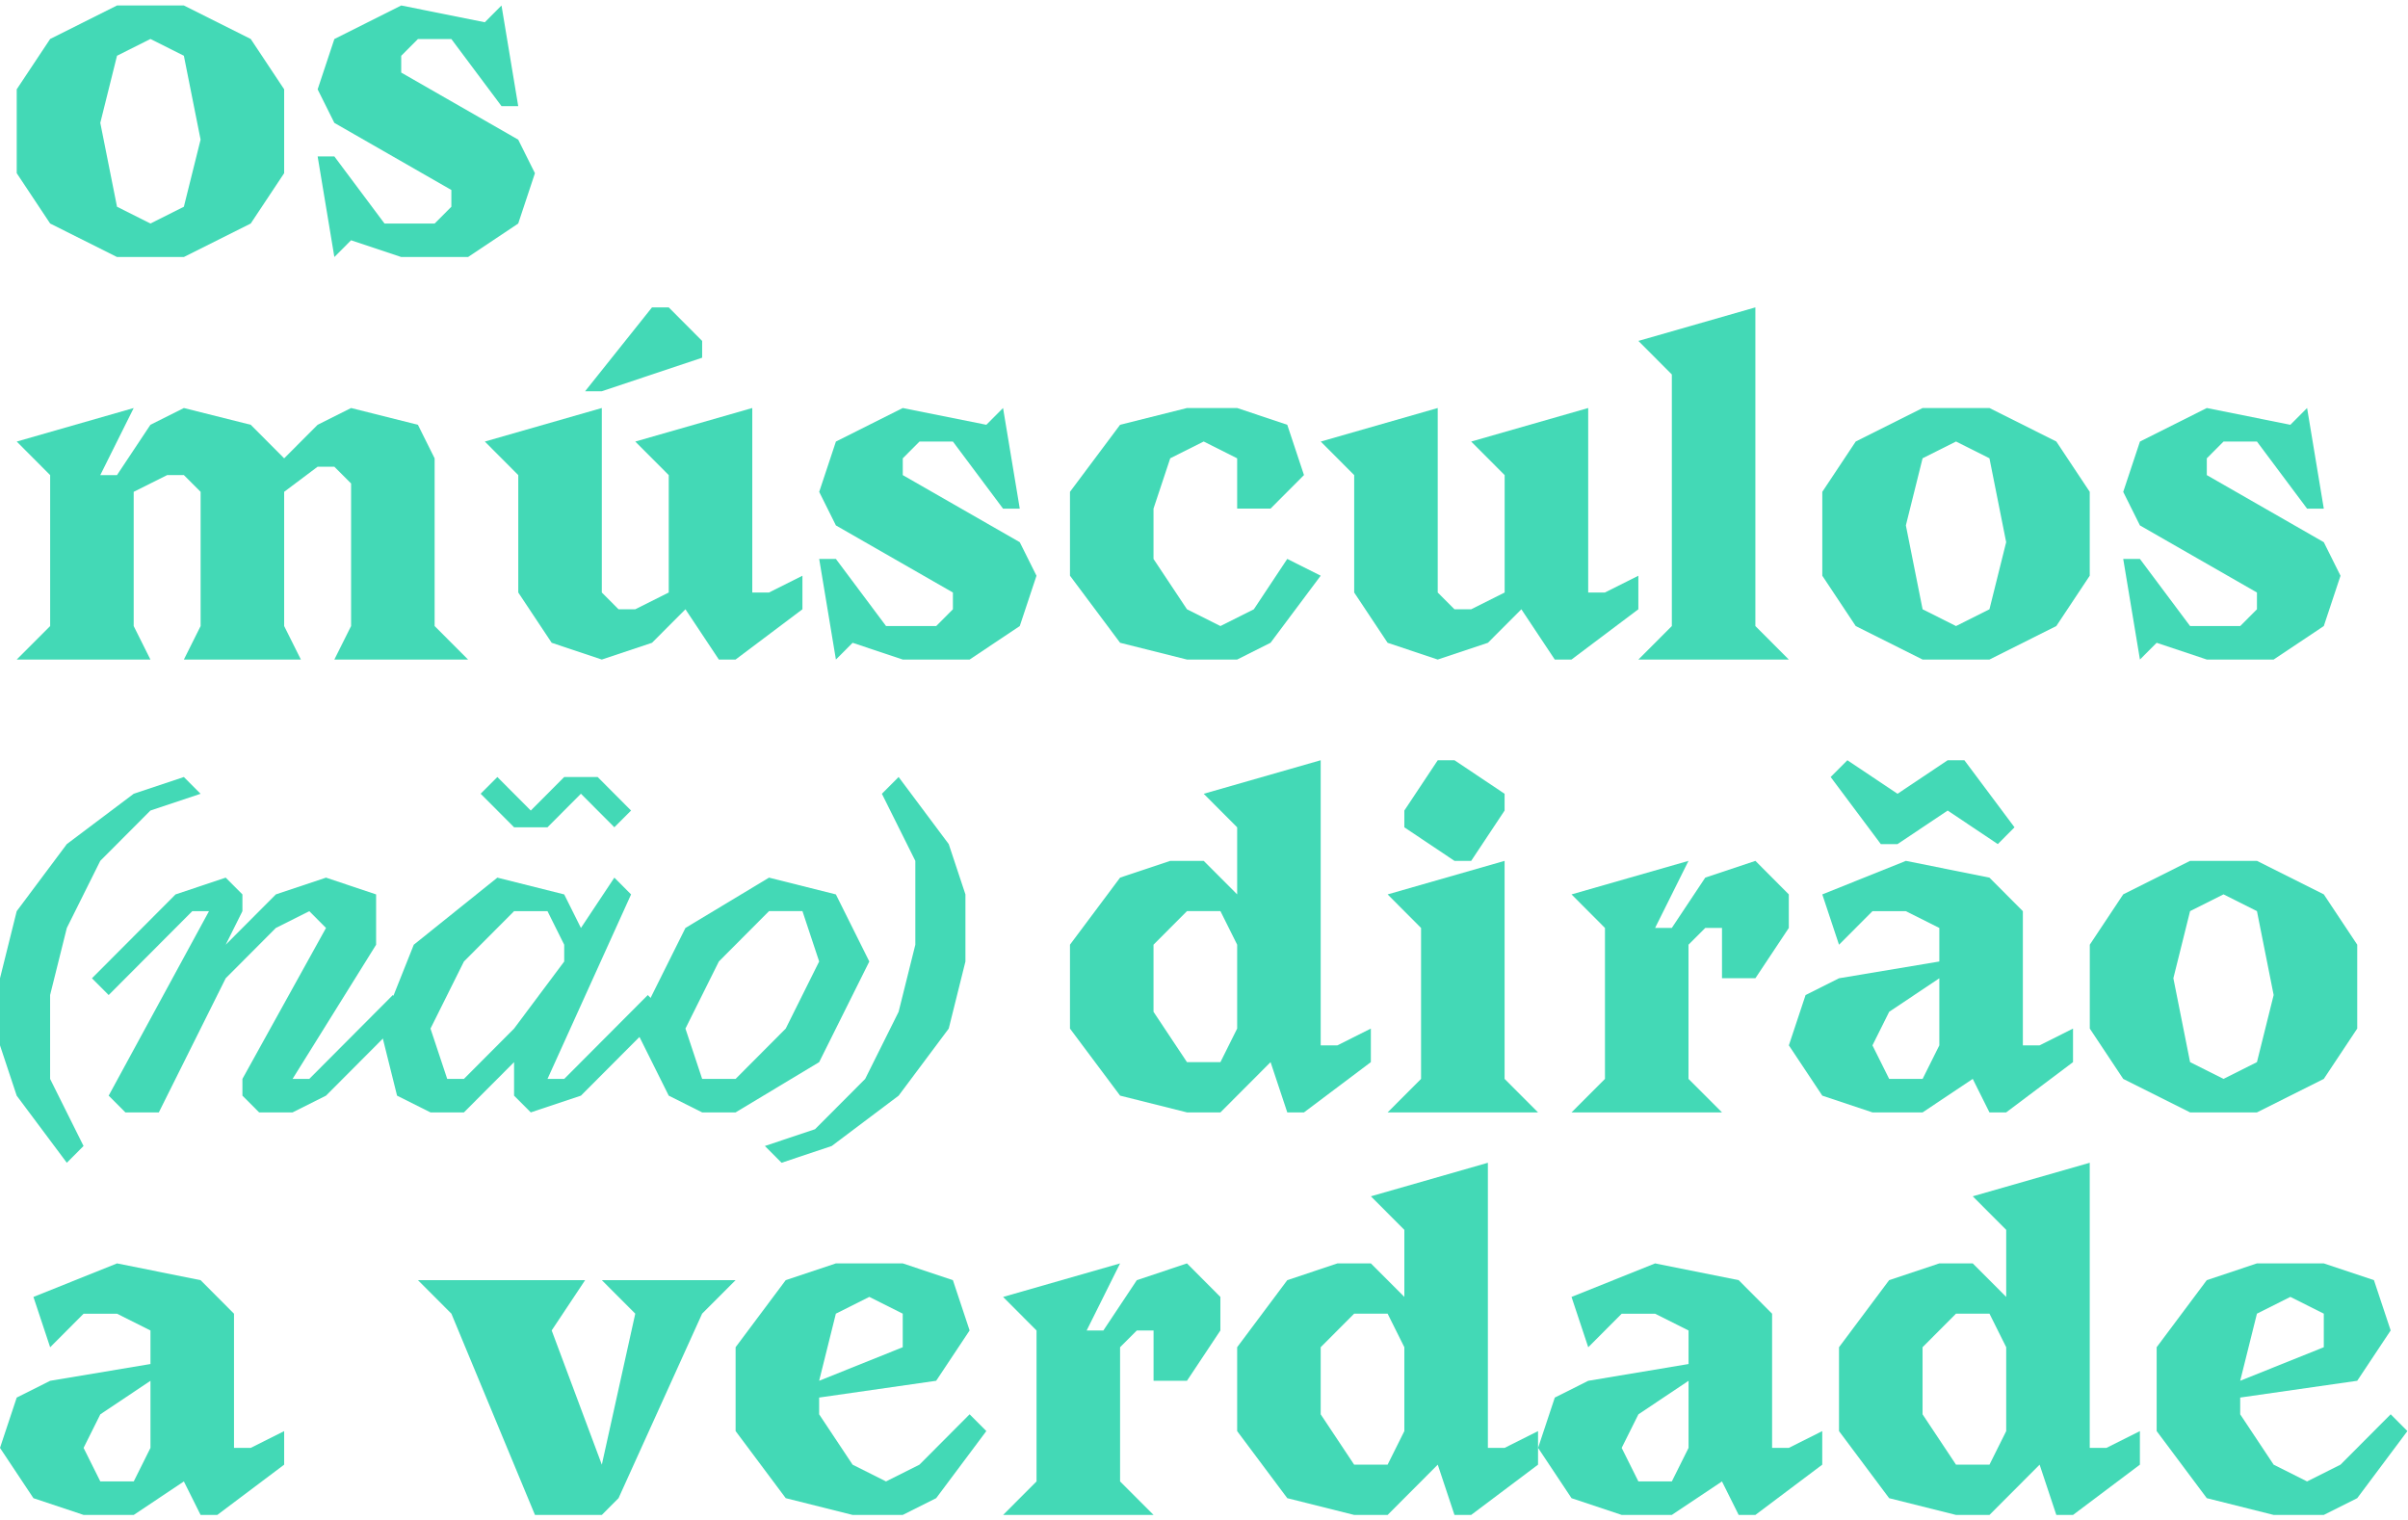<?xml version="1.0" encoding="UTF-8" standalone="no"?>
<!-- Created with Inkscape (http://www.inkscape.org/) -->

<svg
   version="1.1"
   id="svg2"
   xml:space="preserve"
   width="1512.027"
   height="954.667"
   viewBox="0 0 1512.027 954.667"
   sodipodi:docname="os-musculos-nao-dirao-a-verdade.eps"
   xmlns:inkscape="http://www.inkscape.org/namespaces/inkscape"
   xmlns:sodipodi="http://sodipodi.sourceforge.net/DTD/sodipodi-0.dtd"
   xmlns="http://www.w3.org/2000/svg"
   xmlns:svg="http://www.w3.org/2000/svg"><defs
     id="defs6" /><sodipodi:namedview
     id="namedview4"
     pagecolor="#ffffff"
     bordercolor="#666666"
     borderopacity="1.0"
     inkscape:pageshadow="2"
     inkscape:pageopacity="0.0"
     inkscape:pagecheckerboard="0" /><g
     id="g8"
     inkscape:groupmode="layer"
     inkscape:label="ink_ext_XXXXXX"
     transform="matrix(1.333,0,0,-1.333,0,954.667)"><g
       id="g10"
       transform="scale(0.1)"><path
         d="M 551.18,7135.97 236.23,6978.21 78.75,6741.14 v -395.13 l 157.48,-237.08 314.95,-157.76 h 314.941 l 314.949,157.76 157.48,237.08 v 395.13 l -157.48,237.07 -314.949,157.76 z m 157.468,-157.76 157.473,-79.02 78.738,-395.13 -78.738,-316.1 -157.473,-79.03 -157.468,79.03 -78.739,395.13 78.739,316.1 157.468,79.02"
         style="fill:#43d9b6;fill-opacity:1;fill-rule:nonzero;stroke:none"
         id="path12" /><path
         d="m 2441.11,6661.95 -78.74,474.02 -78.73,-79.01 -393.67,79.01 -314.93,-158.01 -78.74,-237.01 78.74,-158 551.13,-316.01 v -79.01 l -78.73,-79 h -236.2 l -236.2,316.01 h -78.74 l 78.74,-473.77 78.73,78.88 236.2,-78.88 h 314.94 l 236.2,157.76 78.73,237.01 -78.73,158.01 -551.14,316.01 v 79 l 78.73,79 h 157.47 l 236.2,-316.01 h 78.74"
         style="fill:#43d9b6;fill-opacity:1;fill-rule:nonzero;stroke:none"
         id="path14" /><path
         d="m 78.75,4055.11 h 629.84 l -78.809,157.76 v 632.26 l 157.617,78.76 h 78.821 l 78.812,-78.76 v -632.26 l -78.812,-157.76 h 551.151 l -78.82,157.76 v 632.26 l 157.63,118.26 h 78.81 l 78.82,-78.88 v -671.64 l -78.82,-157.76 h 629.84 l -157.5,157.76 v 790.02 l -78.71,158.01 -314.81,79 -157.63,-79 -157.63,-158.01 -157.41,158.01 -314.921,79 -157.629,-79 -157.52,-237.01 H 472.371 L 629.781,5239.9 78.75,5081.9 236.262,4923.89 V 4212.87 L 78.75,4055.11"
         style="fill:#43d9b6;fill-opacity:1;fill-rule:nonzero;stroke:none"
         id="path16" /><path
         d="m 2756.15,5318.9 h 78.7 l 472.67,158.01 v 79 l -157.41,158.01 H 3071.3 Z M 3779.89,4291.93 v 157.94 l -157.51,-79 h -78.75 v 869.03 l -551.15,-158 157.63,-158.01 v -553.02 l -157.63,-78.94 h -78.81 l -78.82,78.94 v 869.03 l -551.02,-158 157.51,-158.01 v -553.02 l 157.4,-236.82 236.11,-78.94 236.45,78.94 157.52,157.88 157.4,-236.82 h 78.71 l 314.96,236.82"
         style="fill:#43d9b6;fill-opacity:1;fill-rule:nonzero;stroke:none"
         id="path18" /><path
         d="m 4803.69,4765.88 -78.73,474.02 -78.74,-79 -393.66,79 -314.94,-158 -78.73,-237.01 78.73,-158.01 551.14,-316.01 v -79 l -78.74,-79 h -236.2 l -236.2,316.01 h -78.73 l 78.73,-473.77 78.73,78.88 236.21,-78.88 h 314.93 l 236.2,157.76 78.74,237 -78.74,158.01 -551.13,316.01 v 79 l 78.73,79.01 h 157.47 l 236.2,-316.02 h 78.73"
         style="fill:#43d9b6;fill-opacity:1;fill-rule:nonzero;stroke:none"
         id="path20" /><path
         d="m 5827.71,5002.94 v -236.81 h 157.26 l 157.5,157.93 -78.75,236.88 -236.01,78.96 H 5591.3 l -315.01,-78.96 -236.11,-315.85 v -394.97 l 236.11,-316.01 315.01,-79 h 236.41 l 157.26,79 236.26,316.01 -157.51,79 -157.38,-237.23 -157.43,-79.02 -157.61,79.02 -157.6,237.08 v 237.08 l 78.8,237.07 157.6,79.02 157.61,-79.2"
         style="fill:#43d9b6;fill-opacity:1;fill-rule:nonzero;stroke:none"
         id="path22" /><path
         d="m 7717.53,4291.93 v 157.94 l -157.51,-79 h -78.75 v 869.03 l -551.15,-158 157.63,-158.01 v -553.02 l -157.63,-78.94 h -78.81 l -78.81,78.94 v 869.03 l -551.03,-158 157.51,-158.01 v -553.02 l 157.4,-236.82 236.12,-78.94 236.44,78.94 157.52,157.88 157.4,-236.82 h 78.71 l 314.96,236.82"
         style="fill:#43d9b6;fill-opacity:1;fill-rule:nonzero;stroke:none"
         id="path24" /><path
         d="m 7717.78,5555.91 157.5,-158 V 4212.87 l -157.5,-157.76 h 708.52 l -157.5,157.76 v 1501.05 l -551.02,-158.01"
         style="fill:#43d9b6;fill-opacity:1;fill-rule:nonzero;stroke:none"
         id="path26" /><path
         d="m 9056.48,5239.9 -314.95,-157.76 -157.47,-237.07 v -395.13 l 157.47,-237.07 314.95,-157.76 h 314.95 l 314.95,157.76 157.47,237.07 v 395.13 l -157.47,237.07 -314.95,157.76 z m 157.47,-157.76 157.48,-79.02 78.74,-395.13 -78.74,-316.1 -157.48,-79.02 -157.47,79.02 -78.74,395.13 78.74,316.1 157.47,79.02"
         style="fill:#43d9b6;fill-opacity:1;fill-rule:nonzero;stroke:none"
         id="path28" /><path
         d="m 10946.4,4765.88 -78.7,474.02 -78.8,-79 -393.6,79 -315,-158 -78.7,-237.01 78.7,-158.01 551.2,-316.01 v -79 l -78.8,-79 h -236.2 l -236.2,316.01 h -78.7 l 78.7,-473.77 78.8,78.88 236.2,-78.88 h 314.9 l 236.2,157.76 78.7,237 -78.7,158.01 -551.1,316.01 v 79 l 78.7,79.01 h 157.5 l 236.2,-316.02 h 78.7"
         style="fill:#43d9b6;fill-opacity:1;fill-rule:nonzero;stroke:none"
         id="path30" /><path
         d="m 6221.23,3580.84 -551.13,-158 157.61,-158.01 v -315.84 l -157.61,157.84 h -157.6 l -236.21,-78.92 -236.11,-315.9 v -395.15 l 236.11,-315.91 315.01,-78.92 h 157.61 l 236.2,236.76 78.71,-236.76 h 78.7 l 314.96,236.76 v 158.07 l -157.5,-79.04 h -78.75 z M 5591.3,2870.07 h 157.61 l 78.8,-158.06 v -395.15 l -78.8,-158.07 H 5591.3 l -157.6,237.1 v 316.12 l 157.6,158.06"
         style="fill:#43d9b6;fill-opacity:1;fill-rule:nonzero;stroke:none"
         id="path32" /><path
         d="m 6851.4,3106.83 h 78.7 l 157.41,237.01 v 79 l -236.11,158 h -78.71 l -157.45,-237 v -79.01 z m -314.92,-158.01 157.51,-158 v -711.03 l -157.51,-157.76 h 708.53 l -157.5,157.76 v 1027.04 l -551.03,-158.01"
         style="fill:#43d9b6;fill-opacity:1;fill-rule:nonzero;stroke:none"
         id="path34" /><path
         d="m 7953.79,3106.83 -551.03,-158.01 157.51,-158 v -711.03 l -157.51,-157.76 h 708.78 l -157.75,157.76 v 632.27 l 78.87,78.76 h 78.88 V 2554 h 157.38 l 157.38,236.82 v 158 l -157.38,158.01 -236.26,-79.01 -157.58,-237 h -78.7 l 157.41,316.01"
         style="fill:#43d9b6;fill-opacity:1;fill-rule:nonzero;stroke:none"
         id="path36" /><path
         d="m 8702.19,3580.84 -78.76,-79 236.26,-316.01 h 78.75 l 236.24,158.01 236.11,-158.01 78.7,79 -236.11,316.01 h -78.7 l -236.24,-158 z m 275.63,-474.01 -393.76,-158.01 78.75,-237.01 157.5,158.01 h 157.51 l 157.51,-79 v -158.01 l -472.52,-79 -157.51,-79 -78.75,-237.01 157.51,-236.89 236.25,-78.88 h 236.26 l 236.16,157.76 78.71,-157.76 h 78.7 l 314.96,236.76 v 158.01 l -157.5,-79 h -78.76 v 632.02 l -157.4,158 z m 157.51,-553.02 V 2237.8 l -78.76,-158.01 h -157.5 l -78.76,158.01 78.76,158 236.26,158.01"
         style="fill:#43d9b6;fill-opacity:1;fill-rule:nonzero;stroke:none"
         id="path38" /><path
         d="M 10316.5,3106.83 10001.6,2949.07 9844.1,2712 v -395.13 l 157.5,-237.08 314.9,-157.76 h 315 l 314.9,157.76 157.5,237.08 V 2712 l -157.5,237.07 -314.9,157.76 z m 157.5,-157.76 157.5,-79.02 78.7,-395.13 -78.7,-316.1 -157.5,-79.03 -157.5,79.03 -78.7,395.13 78.7,316.1 157.5,79.02"
         style="fill:#43d9b6;fill-opacity:1;fill-rule:nonzero;stroke:none"
         id="path40" /><path
         d="m 551.27,1210.76 -393.758,-158 78.75,-237.01 157.5,158 H 551.27 l 157.511,-79 V 736.738 l -472.519,-79 -157.512,-79 L 0,341.73 157.512,104.852 393.762,25.969 H 630.02 L 866.18,183.73 944.891,25.969 h 78.699 L 1338.55,262.73 v 158 l -157.5,-79 h -78.76 V 973.75 L 944.891,1131.76 Z M 708.781,657.738 V 341.73 l -78.761,-158 h -157.5 l -78.758,158 78.758,158.008 236.261,158"
         style="fill:#43d9b6;fill-opacity:1;fill-rule:nonzero;stroke:none"
         id="path42" /><path
         d="M 2834.96,25.969 2913.7,104.969 3307.39,974 3464.88,1131.76 H 2834.96 L 2992.43,974 2834.96,262.73 2598.74,895 l 157.48,236.76 h -787.4 L 2126.3,974 2520,25.969 h 314.96"
         style="fill:#43d9b6;fill-opacity:1;fill-rule:nonzero;stroke:none"
         id="path44" /><path
         d="M 3937.39,1210.76 3701.23,1131.88 3465.12,815.988 V 420.98 l 236.11,-316.011 314.92,-79 h 236.26 l 157.5,79 236.26,316.011 -78.75,79 -236.26,-237.23 -157.51,-79.02 -157.5,79.02 -157.51,237.078 v 79.024 l 551.27,79.027 157.51,237.082 -78.76,236.919 -236.25,78.88 z M 4094.9,1053 4252.41,973.98 V 815.93 L 3858.64,657.879 3937.39,973.98 4094.9,1053"
         style="fill:#43d9b6;fill-opacity:1;fill-rule:nonzero;stroke:none"
         id="path46" /><path
         d="m 5276.19,1210.76 -551.02,-158 157.5,-158.01 V 183.73 L 4725.17,25.969 h 708.77 L 5276.19,183.73 v 632.258 l 78.88,78.762 h 78.87 V 657.93 h 157.39 l 157.38,236.82 v 158.01 l -157.38,158 -236.26,-79 -157.58,-237.01 h -78.71 l 157.41,316.01"
         style="fill:#43d9b6;fill-opacity:1;fill-rule:nonzero;stroke:none"
         id="path48" /><path
         d="m 7008.75,1684.78 -551.12,-158.01 157.61,-158 v -315.85 l -157.61,157.84 h -157.6 L 6063.82,1131.84 5827.71,815.941 V 420.789 l 236.11,-315.898 315.01,-78.922 h 157.6 L 6772.64,262.73 6851.35,25.969 h 78.7 L 7245.01,262.73 v 158.059 l -157.5,-79.027 h -78.76 z M 6378.83,974 h 157.6 l 78.81,-158.059 V 420.789 L 6536.43,262.73 h -157.6 l -157.6,237.09 V 815.941 L 6378.83,974"
         style="fill:#43d9b6;fill-opacity:1;fill-rule:nonzero;stroke:none"
         id="path50" /><path
         d="m 7796.53,1210.76 -393.77,-158 78.76,-237.01 157.5,158 h 157.51 l 157.5,-79 V 736.738 l -472.51,-79 -157.51,-79 -78.75,-237.008 157.5,-236.878 236.26,-78.883 h 236.26 l 236.16,157.761 78.7,-157.761 h 78.71 L 8583.81,262.73 v 158 l -157.51,-79 h -78.75 v 632.02 l -157.41,158.01 z m 157.5,-553.022 V 341.73 l -78.75,-158 h -157.5 l -78.76,158 78.76,158.008 236.25,158"
         style="fill:#43d9b6;fill-opacity:1;fill-rule:nonzero;stroke:none"
         id="path52" /><path
         d="m 9843.85,1684.78 -551.12,-158.01 157.61,-158 v -315.85 l -157.61,157.84 h -157.6 L 8898.92,1131.84 8662.81,815.941 V 420.789 l 236.11,-315.898 315.01,-78.922 h 157.61 l 236.2,236.761 78.71,-236.761 h 78.7 L 10080.1,262.73 v 158.059 l -157.49,-79.027 h -78.76 z M 9213.93,974 h 157.61 l 78.8,-158.059 V 420.789 l -78.8,-158.059 h -157.61 l -157.6,237.09 V 815.941 L 9213.93,974"
         style="fill:#43d9b6;fill-opacity:1;fill-rule:nonzero;stroke:none"
         id="path54" /><path
         d="m 10631.4,1210.76 -236.2,-78.88 -236.1,-315.892 V 420.98 l 236.1,-316.011 314.9,-79 h 236.3 l 157.5,79 236.3,316.011 -78.8,79 -236.3,-237.23 -157.5,-79.02 -157.5,79.02 -157.5,237.078 v 79.024 l 551.3,79.027 157.5,237.082 -78.8,236.919 -236.2,78.88 z m 157.5,-157.76 157.5,-79.02 V 815.93 l -393.8,-158.051 78.8,316.101 157.5,79.02"
         style="fill:#43d9b6;fill-opacity:1;fill-rule:nonzero;stroke:none"
         id="path56" /><path
         d="m 314.77,1684.77 78.75,79 -157.508,316.01 v 395.02 l 78.758,316.01 157.5,316.01 236.261,237.01 236.258,79 -78.758,79 -236.25,-79 L 314.77,3185.82 78.672,2869.81 0,2553.8 V 2237.79 L 78.672,2000.78 314.77,1684.77"
         style="fill:#43d9b6;fill-opacity:1;fill-rule:nonzero;stroke:none"
         id="path58" /><path
         d="m 433.141,2553.8 78.757,-79 393.762,395.01 h 78.75 l -472.512,-868.9 78.75,-78.88 H 748.16 l 315.01,631.77 236.25,237.01 157.51,79 78.75,-79 -393.76,-711.03 v -78.87 l 78.75,-78.88 h 157.51 l 157.5,78.88 393.52,394.89 -78.75,79 -393.52,-395.02 h -78.75 l 393.52,632.03 v 237 l -236.02,79.01 -236.26,-79.01 -236.25,-237 78.75,158 v 79 l -78.75,79.01 -236.26,-79.01 -393.769,-395.01"
         style="fill:#43d9b6;fill-opacity:1;fill-rule:nonzero;stroke:none"
         id="path60" /><path
         d="m 2342.81,3501.83 -78.74,-78.75 157.48,-158.01 h 157.48 l 157.47,158.01 157.48,-158.01 78.74,78.76 -157.48,158 h -157.48 l -157.47,-158 z m 629.91,-553.02 -78.74,79.01 -157.48,-237.01 -78.74,158 -314.95,79.01 -393.69,-316.01 -157.48,-395.02 78.74,-315.88 157.48,-78.88 h 157.47 l 236.22,236.76 v -157.88 l 78.74,-78.88 236.21,78.88 393.69,394.89 -78.73,79 -393.7,-395.02 h -78.73 z m -787.39,-869.03 h -78.74 l -78.73,237.01 157.47,316.01 236.22,237.01 h 157.48 l 78.73,-158 v -79.01 l -236.21,-316.01 -236.22,-237.01"
         style="fill:#43d9b6;fill-opacity:1;fill-rule:nonzero;stroke:none"
         id="path62" /><path
         d="m 3307.56,1922.03 h 157.47 l 393.67,236.76 236.21,474.01 -157.47,316.01 -314.94,79.01 -393.68,-237.01 -236.2,-474.02 157.47,-315.88 z m 314.94,948.03 h 157.47 l 78.73,-237.09 -157.47,-316.11 -236.2,-237.08 h -157.47 l -78.74,237.08 157.47,316.11 236.21,237.09"
         style="fill:#43d9b6;fill-opacity:1;fill-rule:nonzero;stroke:none"
         id="path64" /><path
         d="m 4232.96,3501.83 -78.75,-79 157.5,-316.01 v -395.01 l -78.75,-316.01 -157.5,-316.02 -236.26,-237 -236.26,-79.01 78.75,-79 236.26,79 315.01,237.01 236.1,316.01 78.67,316.01 v 316.01 l -78.67,237.01 -236.1,316.01"
         style="fill:#43d9b6;fill-opacity:1;fill-rule:nonzero;stroke:none"
         id="path66" /></g></g></svg>
